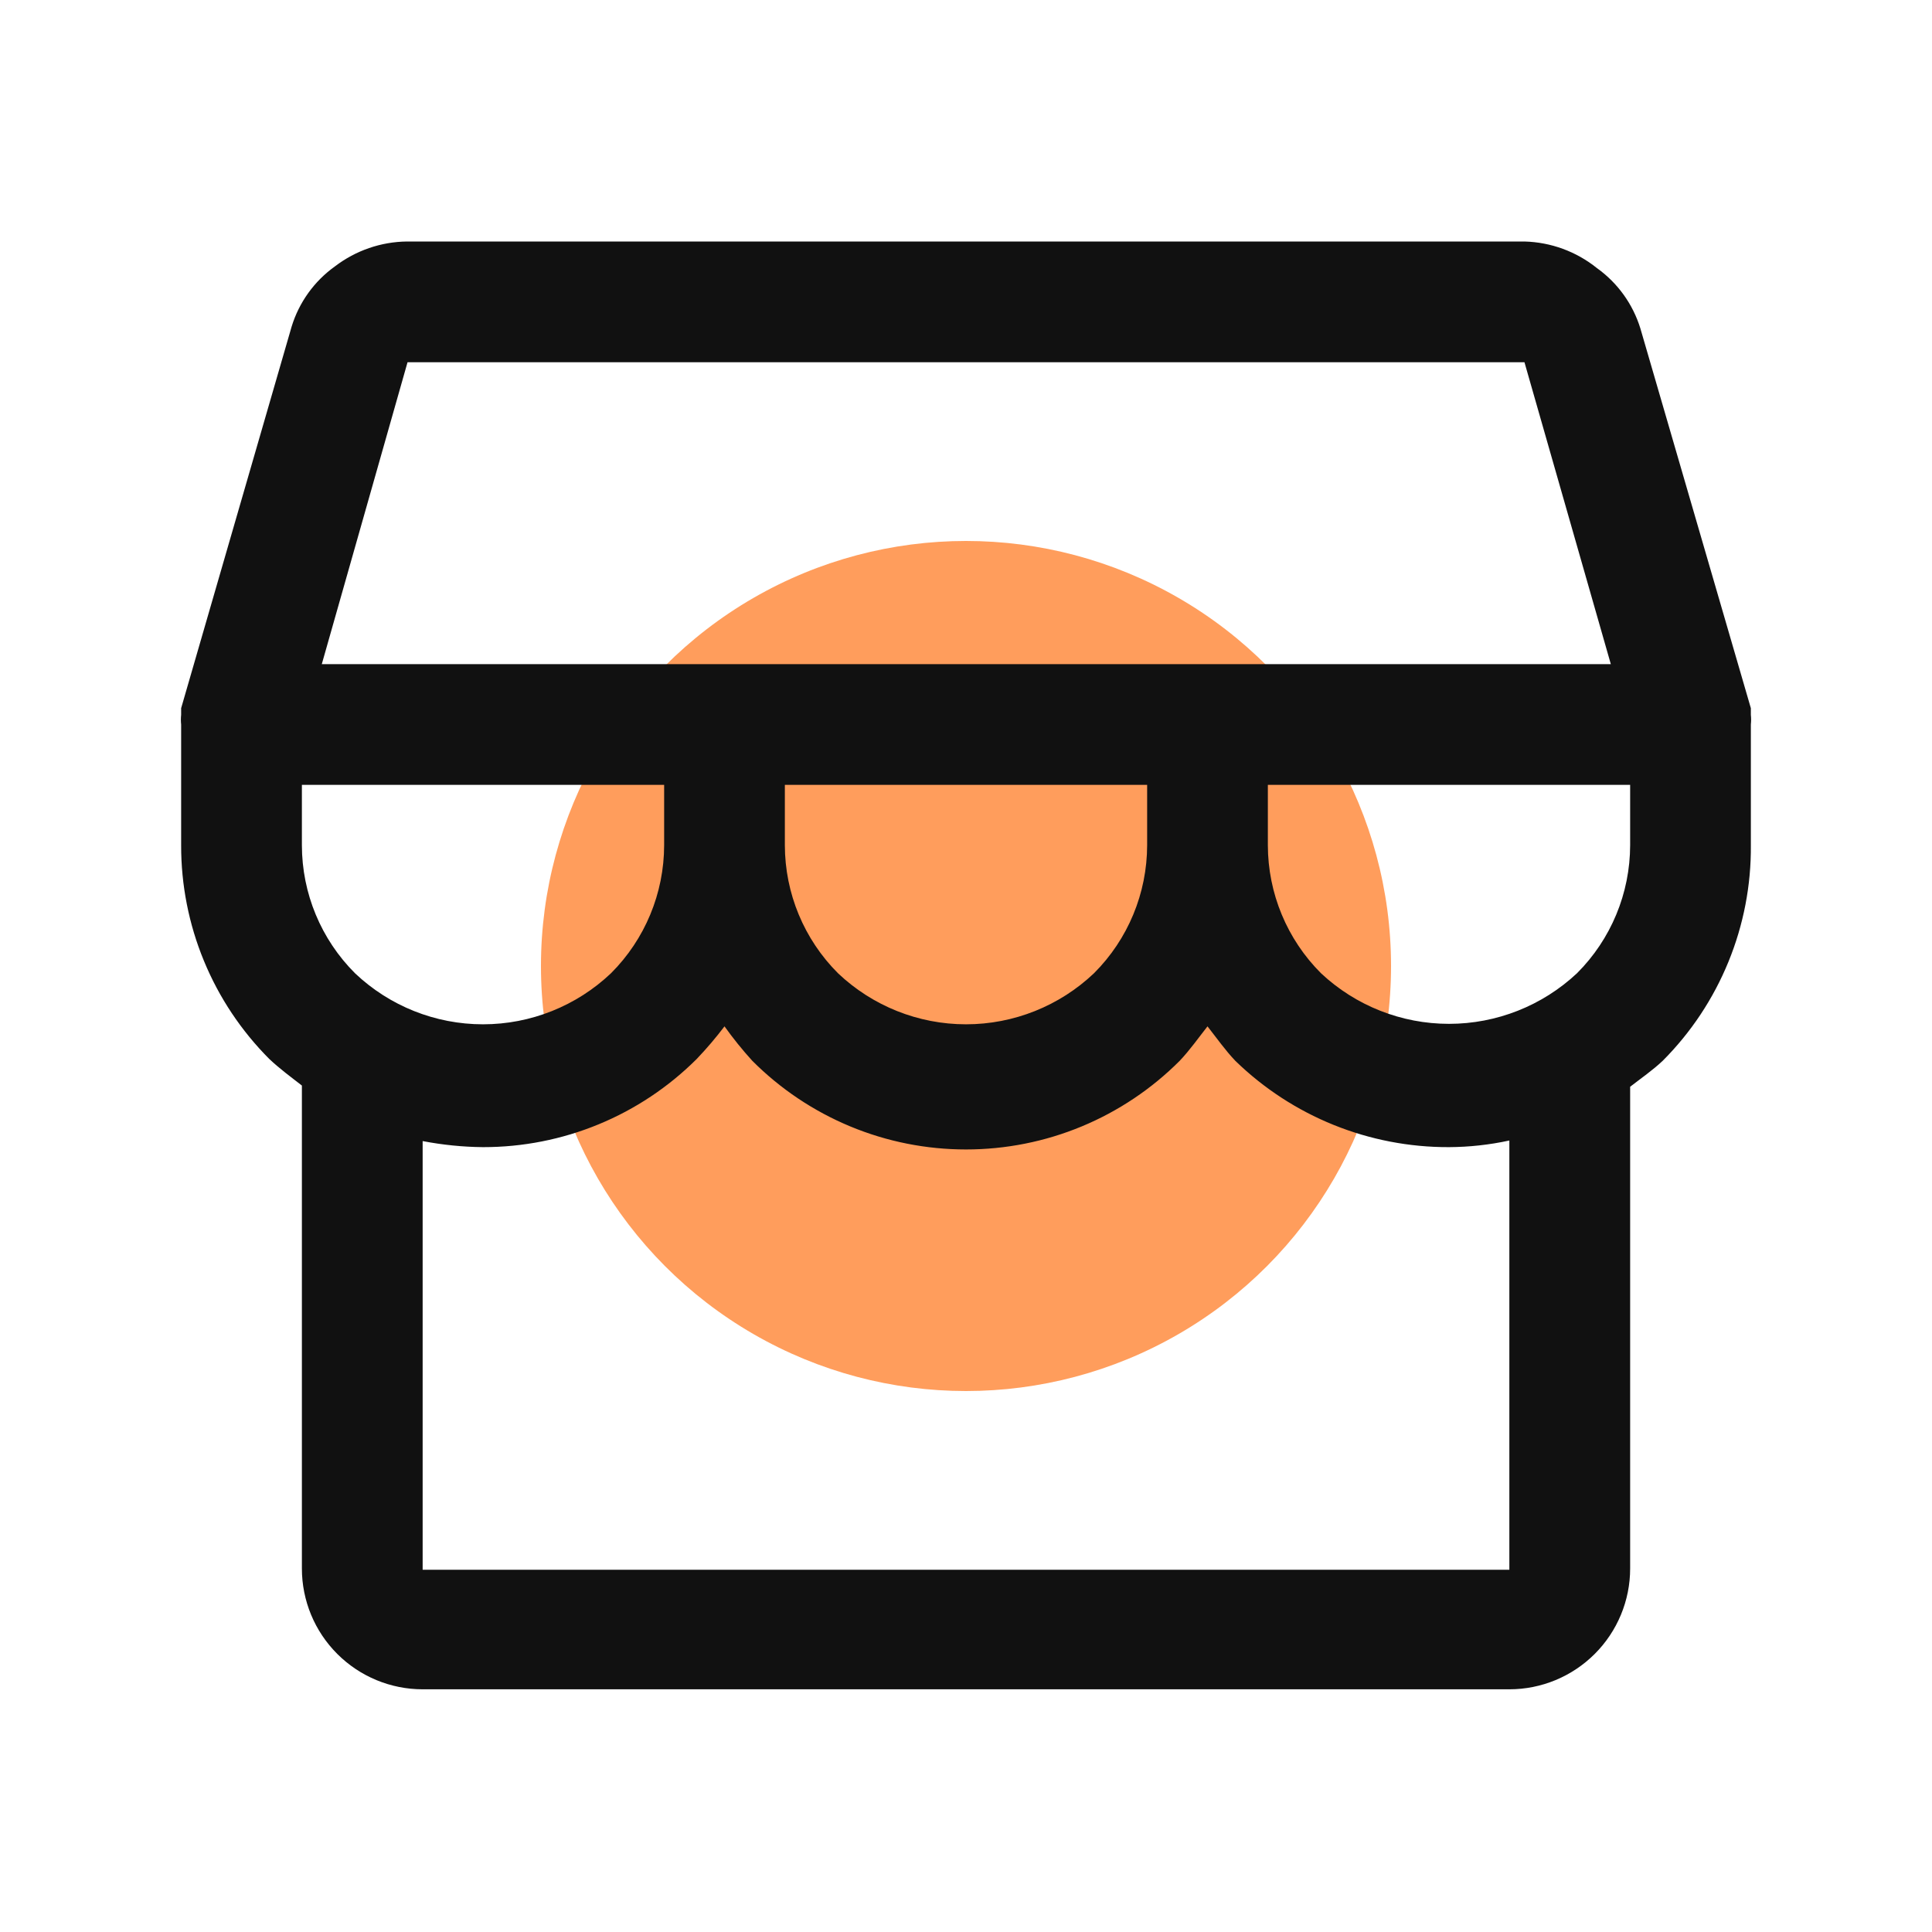 <svg width="50" height="50" viewBox="0 0 50 50" fill="none" xmlns="http://www.w3.org/2000/svg">
<circle cx="25" cy="25" r="11" fill="#FF9D5C"/>
<path d="M45.312 18.5C45.312 18.5 45.312 18.375 45.312 18.328L42.453 8.5C42.259 7.87 41.864 7.321 41.328 6.938C40.795 6.509 40.136 6.268 39.453 6.25H10.531C9.859 6.258 9.207 6.483 8.672 6.891C8.135 7.274 7.74 7.823 7.547 8.453L4.688 18.328C4.688 18.328 4.688 18.438 4.688 18.5C4.679 18.583 4.679 18.667 4.688 18.75V21.875C4.686 22.902 4.886 23.919 5.278 24.868C5.669 25.817 6.244 26.679 6.969 27.406C7.234 27.656 7.531 27.875 7.813 28.094V40.594C7.813 41.423 8.142 42.217 8.728 42.803C9.314 43.389 10.109 43.719 10.938 43.719H39.062C39.891 43.719 40.686 43.389 41.272 42.803C41.858 42.217 42.188 41.423 42.188 40.594V28.125C42.469 27.906 42.766 27.703 43.031 27.453C43.762 26.721 44.34 25.85 44.731 24.893C45.123 23.935 45.321 22.91 45.312 21.875V18.75C45.321 18.667 45.321 18.583 45.312 18.5ZM10.547 9.375H39.453L41.688 17.188H8.328L10.547 9.375ZM9.188 25.188C8.308 24.309 7.814 23.118 7.813 21.875V20.312H17.188V21.875C17.186 23.118 16.692 24.309 15.812 25.188C14.918 26.036 13.733 26.509 12.5 26.509C11.267 26.509 10.082 26.036 9.188 25.188V25.188ZM20.312 20.312H29.688V21.875C29.686 23.118 29.192 24.309 28.312 25.188C27.418 26.036 26.233 26.509 25 26.509C23.767 26.509 22.582 26.036 21.688 25.188C20.808 24.309 20.314 23.118 20.312 21.875V20.312ZM39.062 40.625H10.938V29.531C11.453 29.63 11.976 29.683 12.5 29.688C13.527 29.689 14.544 29.489 15.493 29.097C16.442 28.706 17.304 28.131 18.031 27.406C18.286 27.139 18.526 26.857 18.75 26.562C18.972 26.873 19.212 27.17 19.469 27.453C20.195 28.181 21.057 28.758 22.006 29.152C22.955 29.546 23.972 29.748 25 29.748C26.028 29.748 27.045 29.546 27.994 29.152C28.943 28.758 29.805 28.181 30.531 27.453C30.797 27.172 31.016 26.859 31.25 26.562C31.484 26.859 31.703 27.172 31.969 27.453C33.449 28.893 35.435 29.695 37.5 29.688C38.025 29.685 38.549 29.628 39.062 29.516V40.625ZM40.812 25.188C39.915 26.029 38.73 26.497 37.5 26.497C36.27 26.497 35.085 26.029 34.188 25.188C33.308 24.309 32.814 23.118 32.812 21.875V20.312H42.188V21.875C42.186 23.118 41.692 24.309 40.812 25.188Z" fill="#111111"/>
</svg>
